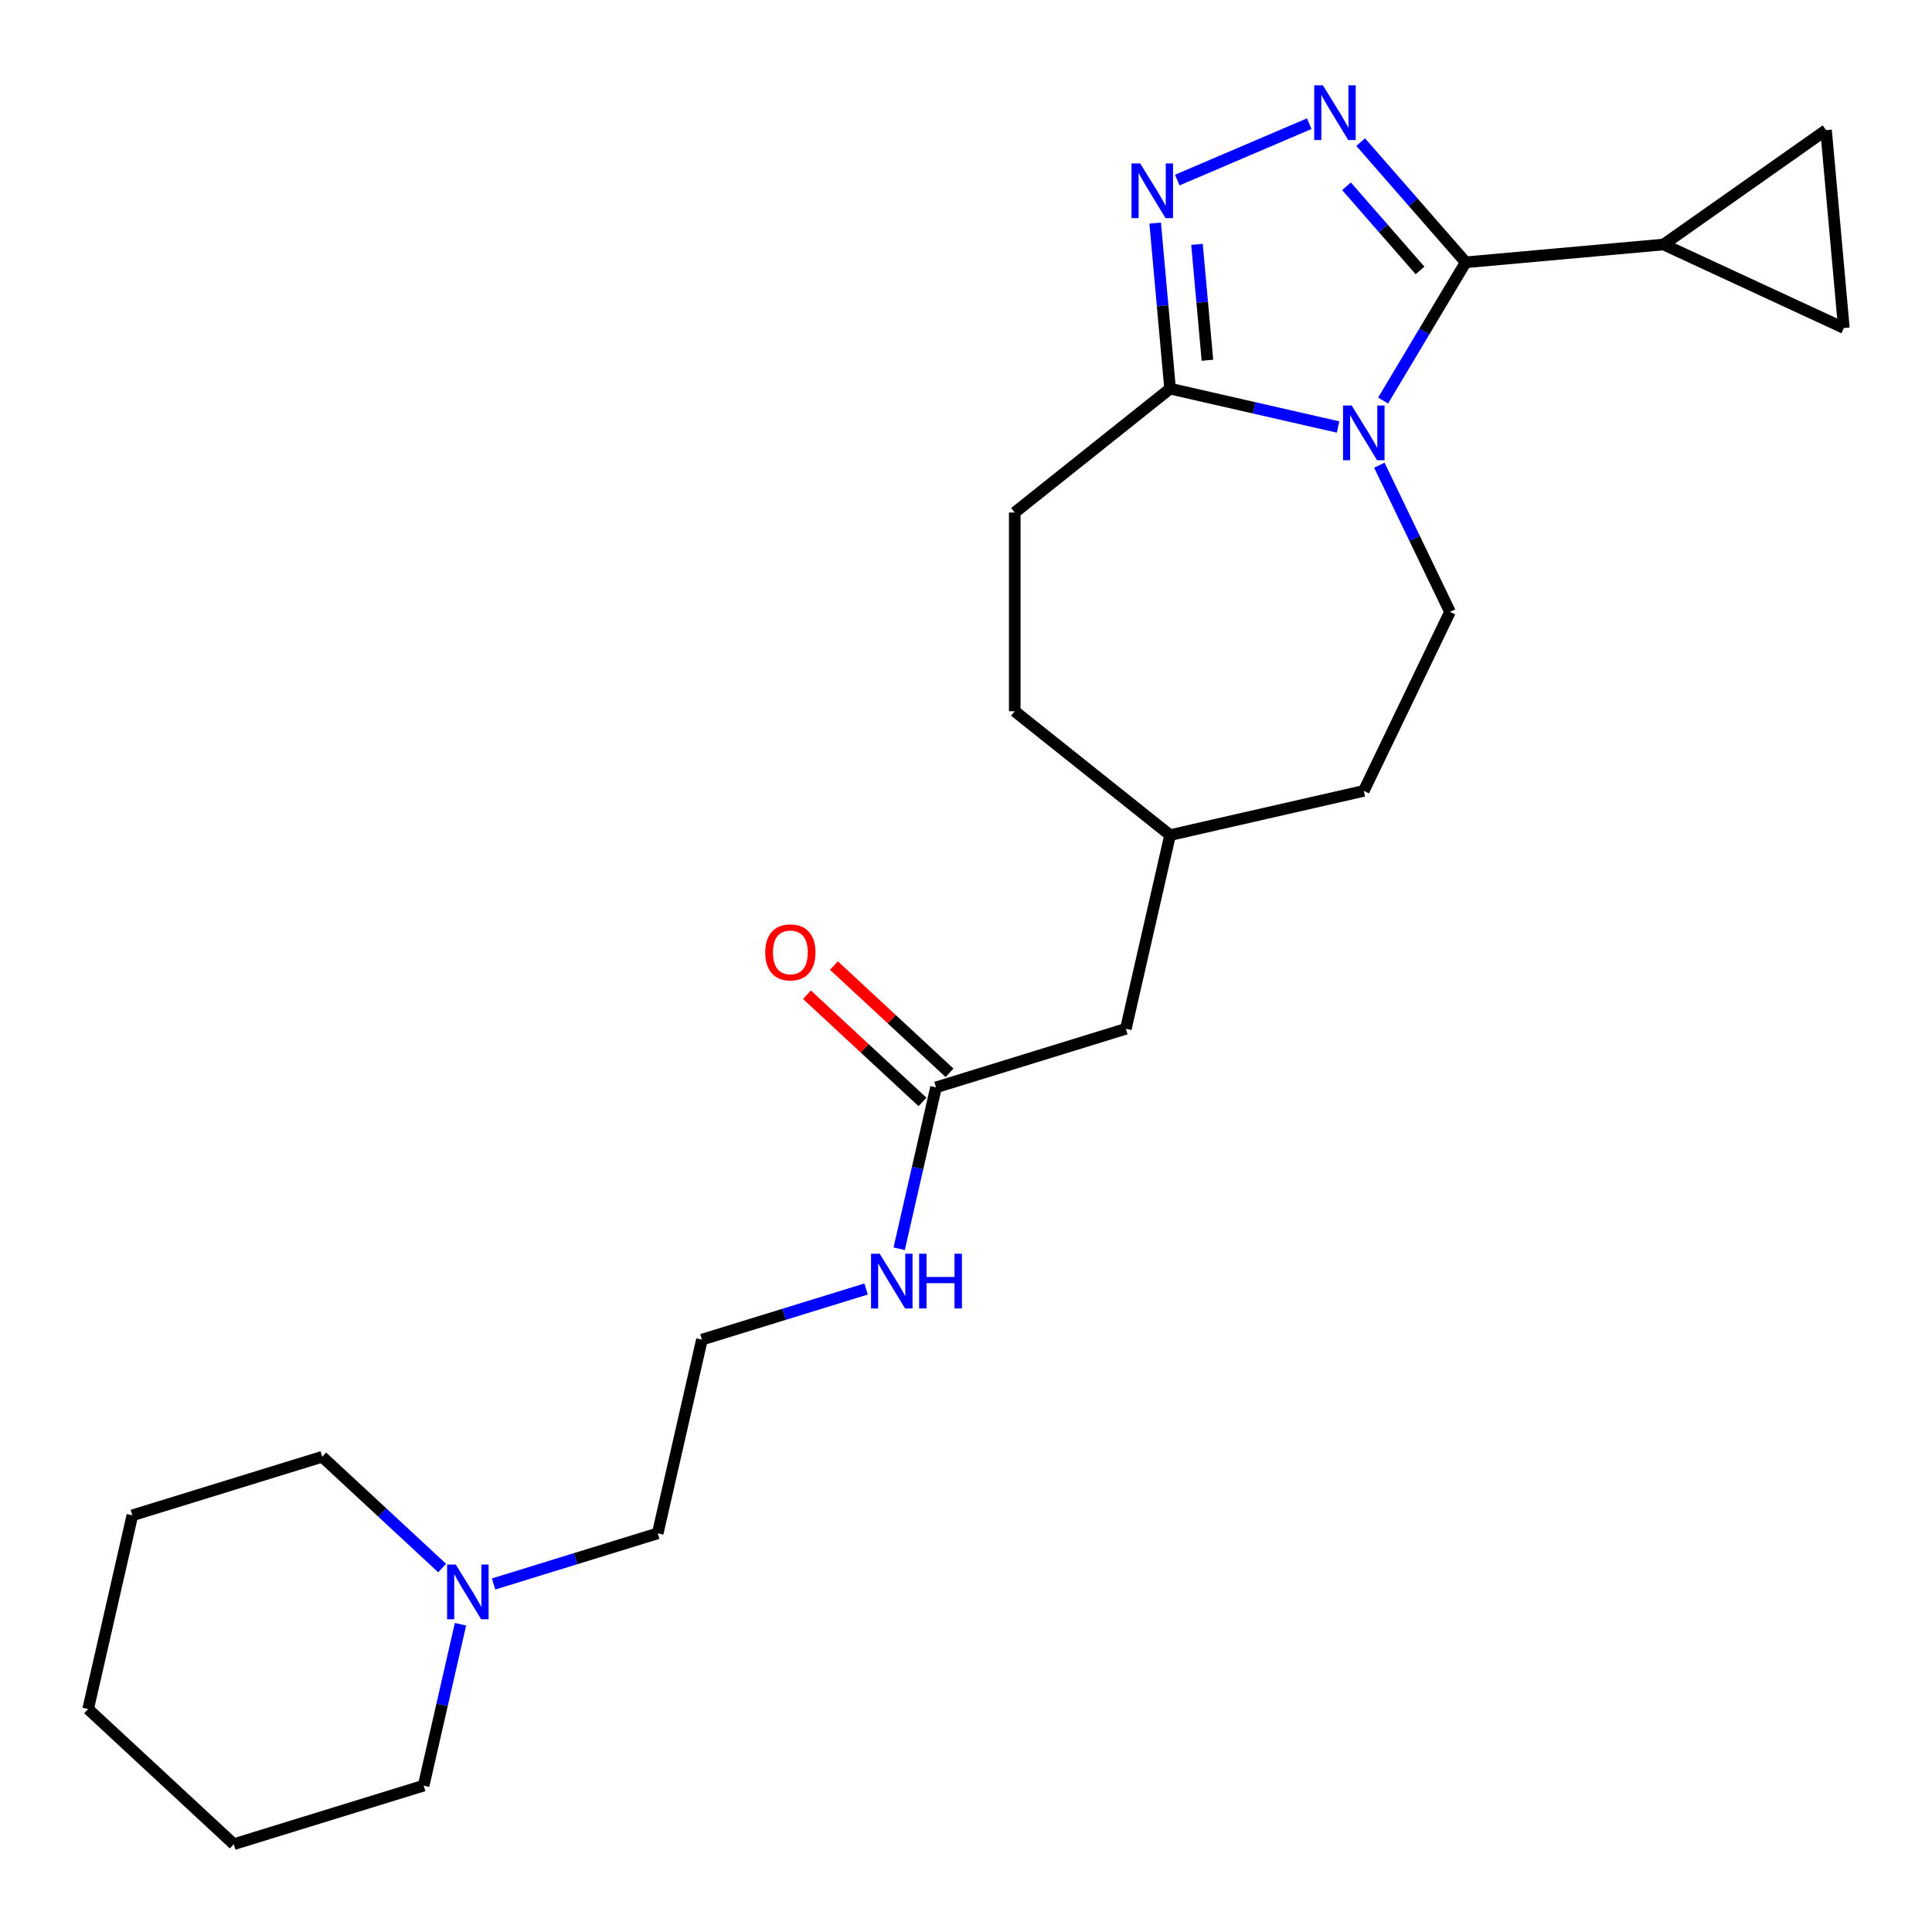 <?xml version='1.0' encoding='iso-8859-1'?>
<svg version='1.1' baseProfile='full'
              xmlns='http://www.w3.org/2000/svg'
                      xmlns:rdkit='http://www.rdkit.org/xml'
                      xmlns:xlink='http://www.w3.org/1999/xlink'
                  xml:space='preserve'
width='1000px' height='1000px' viewBox='0 0 1000 1000'>
<!-- END OF HEADER -->
<rect style='opacity:1.0;fill:#FFFFFF;stroke:none' width='1000' height='1000' x='0' y='0'> </rect>
<path class='bond-0' d='M 715.889,207.321 L 737.264,171.545' style='fill:none;fill-rule:evenodd;stroke:#0000FF;stroke-width:6px;stroke-linecap:butt;stroke-linejoin:miter;stroke-opacity:1' />
<path class='bond-0' d='M 737.264,171.545 L 758.639,135.769' style='fill:none;fill-rule:evenodd;stroke:#000000;stroke-width:6px;stroke-linecap:butt;stroke-linejoin:miter;stroke-opacity:1' />
<path class='bond-3' d='M 692.581,221.014 L 649.106,211.091' style='fill:none;fill-rule:evenodd;stroke:#0000FF;stroke-width:6px;stroke-linecap:butt;stroke-linejoin:miter;stroke-opacity:1' />
<path class='bond-3' d='M 649.106,211.091 L 605.631,201.168' style='fill:none;fill-rule:evenodd;stroke:#000000;stroke-width:6px;stroke-linecap:butt;stroke-linejoin:miter;stroke-opacity:1' />
<path class='bond-5' d='M 713.95,240.783 L 732.231,278.745' style='fill:none;fill-rule:evenodd;stroke:#0000FF;stroke-width:6px;stroke-linecap:butt;stroke-linejoin:miter;stroke-opacity:1' />
<path class='bond-5' d='M 732.231,278.745 L 750.513,316.708' style='fill:none;fill-rule:evenodd;stroke:#000000;stroke-width:6px;stroke-linecap:butt;stroke-linejoin:miter;stroke-opacity:1' />
<path class='bond-1' d='M 758.639,135.769 L 731.463,104.663' style='fill:none;fill-rule:evenodd;stroke:#000000;stroke-width:6px;stroke-linecap:butt;stroke-linejoin:miter;stroke-opacity:1' />
<path class='bond-1' d='M 731.463,104.663 L 704.288,73.558' style='fill:none;fill-rule:evenodd;stroke:#0000FF;stroke-width:6px;stroke-linecap:butt;stroke-linejoin:miter;stroke-opacity:1' />
<path class='bond-1' d='M 734.997,139.97 L 715.974,118.196' style='fill:none;fill-rule:evenodd;stroke:#000000;stroke-width:6px;stroke-linecap:butt;stroke-linejoin:miter;stroke-opacity:1' />
<path class='bond-1' d='M 715.974,118.196 L 696.951,96.422' style='fill:none;fill-rule:evenodd;stroke:#0000FF;stroke-width:6px;stroke-linecap:butt;stroke-linejoin:miter;stroke-opacity:1' />
<path class='bond-4' d='M 758.639,135.769 L 861.065,126.55' style='fill:none;fill-rule:evenodd;stroke:#000000;stroke-width:6px;stroke-linecap:butt;stroke-linejoin:miter;stroke-opacity:1' />
<path class='bond-24' d='M 677.666,64.012 L 609.361,93.207' style='fill:none;fill-rule:evenodd;stroke:#0000FF;stroke-width:6px;stroke-linecap:butt;stroke-linejoin:miter;stroke-opacity:1' />
<path class='bond-2' d='M 597.918,115.472 L 601.774,158.32' style='fill:none;fill-rule:evenodd;stroke:#0000FF;stroke-width:6px;stroke-linecap:butt;stroke-linejoin:miter;stroke-opacity:1' />
<path class='bond-2' d='M 601.774,158.32 L 605.631,201.168' style='fill:none;fill-rule:evenodd;stroke:#000000;stroke-width:6px;stroke-linecap:butt;stroke-linejoin:miter;stroke-opacity:1' />
<path class='bond-2' d='M 619.56,126.483 L 622.26,156.476' style='fill:none;fill-rule:evenodd;stroke:#0000FF;stroke-width:6px;stroke-linecap:butt;stroke-linejoin:miter;stroke-opacity:1' />
<path class='bond-2' d='M 622.26,156.476 L 624.959,186.47' style='fill:none;fill-rule:evenodd;stroke:#000000;stroke-width:6px;stroke-linecap:butt;stroke-linejoin:miter;stroke-opacity:1' />
<path class='bond-10' d='M 605.631,201.168 L 525.227,265.287' style='fill:none;fill-rule:evenodd;stroke:#000000;stroke-width:6px;stroke-linecap:butt;stroke-linejoin:miter;stroke-opacity:1' />
<path class='bond-6' d='M 861.065,126.55 L 945.16,67.353' style='fill:none;fill-rule:evenodd;stroke:#000000;stroke-width:6px;stroke-linecap:butt;stroke-linejoin:miter;stroke-opacity:1' />
<path class='bond-7' d='M 861.065,126.55 L 954.378,169.78' style='fill:none;fill-rule:evenodd;stroke:#000000;stroke-width:6px;stroke-linecap:butt;stroke-linejoin:miter;stroke-opacity:1' />
<path class='bond-14' d='M 750.513,316.708 L 705.892,409.363' style='fill:none;fill-rule:evenodd;stroke:#000000;stroke-width:6px;stroke-linecap:butt;stroke-linejoin:miter;stroke-opacity:1' />
<path class='bond-26' d='M 945.16,67.353 L 954.378,169.78' style='fill:none;fill-rule:evenodd;stroke:#000000;stroke-width:6px;stroke-linecap:butt;stroke-linejoin:miter;stroke-opacity:1' />
<path class='bond-8' d='M 255.475,819.865 L 297.955,806.762' style='fill:none;fill-rule:evenodd;stroke:#0000FF;stroke-width:6px;stroke-linecap:butt;stroke-linejoin:miter;stroke-opacity:1' />
<path class='bond-8' d='M 297.955,806.762 L 340.436,793.658' style='fill:none;fill-rule:evenodd;stroke:#000000;stroke-width:6px;stroke-linecap:butt;stroke-linejoin:miter;stroke-opacity:1' />
<path class='bond-19' d='M 228.853,811.62 L 197.815,782.821' style='fill:none;fill-rule:evenodd;stroke:#0000FF;stroke-width:6px;stroke-linecap:butt;stroke-linejoin:miter;stroke-opacity:1' />
<path class='bond-19' d='M 197.815,782.821 L 166.777,754.022' style='fill:none;fill-rule:evenodd;stroke:#000000;stroke-width:6px;stroke-linecap:butt;stroke-linejoin:miter;stroke-opacity:1' />
<path class='bond-20' d='M 238.346,840.702 L 228.813,882.467' style='fill:none;fill-rule:evenodd;stroke:#0000FF;stroke-width:6px;stroke-linecap:butt;stroke-linejoin:miter;stroke-opacity:1' />
<path class='bond-20' d='M 228.813,882.467 L 219.28,924.233' style='fill:none;fill-rule:evenodd;stroke:#000000;stroke-width:6px;stroke-linecap:butt;stroke-linejoin:miter;stroke-opacity:1' />
<path class='bond-9' d='M 484.475,562.822 L 582.747,532.509' style='fill:none;fill-rule:evenodd;stroke:#000000;stroke-width:6px;stroke-linecap:butt;stroke-linejoin:miter;stroke-opacity:1' />
<path class='bond-11' d='M 491.47,555.283 L 461.562,527.533' style='fill:none;fill-rule:evenodd;stroke:#000000;stroke-width:6px;stroke-linecap:butt;stroke-linejoin:miter;stroke-opacity:1' />
<path class='bond-11' d='M 461.562,527.533 L 431.654,499.782' style='fill:none;fill-rule:evenodd;stroke:#FF0000;stroke-width:6px;stroke-linecap:butt;stroke-linejoin:miter;stroke-opacity:1' />
<path class='bond-11' d='M 477.48,570.361 L 447.572,542.61' style='fill:none;fill-rule:evenodd;stroke:#000000;stroke-width:6px;stroke-linecap:butt;stroke-linejoin:miter;stroke-opacity:1' />
<path class='bond-11' d='M 447.572,542.61 L 417.664,514.859' style='fill:none;fill-rule:evenodd;stroke:#FF0000;stroke-width:6px;stroke-linecap:butt;stroke-linejoin:miter;stroke-opacity:1' />
<path class='bond-12' d='M 484.475,562.822 L 474.943,604.587' style='fill:none;fill-rule:evenodd;stroke:#000000;stroke-width:6px;stroke-linecap:butt;stroke-linejoin:miter;stroke-opacity:1' />
<path class='bond-12' d='M 474.943,604.587 L 465.41,646.353' style='fill:none;fill-rule:evenodd;stroke:#0000FF;stroke-width:6px;stroke-linecap:butt;stroke-linejoin:miter;stroke-opacity:1' />
<path class='bond-15' d='M 525.227,265.287 L 525.227,368.128' style='fill:none;fill-rule:evenodd;stroke:#000000;stroke-width:6px;stroke-linecap:butt;stroke-linejoin:miter;stroke-opacity:1' />
<path class='bond-17' d='M 448.28,667.19 L 405.8,680.293' style='fill:none;fill-rule:evenodd;stroke:#0000FF;stroke-width:6px;stroke-linecap:butt;stroke-linejoin:miter;stroke-opacity:1' />
<path class='bond-17' d='M 405.8,680.293 L 363.32,693.396' style='fill:none;fill-rule:evenodd;stroke:#000000;stroke-width:6px;stroke-linecap:butt;stroke-linejoin:miter;stroke-opacity:1' />
<path class='bond-13' d='M 582.747,532.509 L 605.631,432.247' style='fill:none;fill-rule:evenodd;stroke:#000000;stroke-width:6px;stroke-linecap:butt;stroke-linejoin:miter;stroke-opacity:1' />
<path class='bond-16' d='M 705.892,409.363 L 605.631,432.247' style='fill:none;fill-rule:evenodd;stroke:#000000;stroke-width:6px;stroke-linecap:butt;stroke-linejoin:miter;stroke-opacity:1' />
<path class='bond-25' d='M 525.227,368.128 L 605.631,432.247' style='fill:none;fill-rule:evenodd;stroke:#000000;stroke-width:6px;stroke-linecap:butt;stroke-linejoin:miter;stroke-opacity:1' />
<path class='bond-18' d='M 363.32,693.396 L 340.436,793.658' style='fill:none;fill-rule:evenodd;stroke:#000000;stroke-width:6px;stroke-linecap:butt;stroke-linejoin:miter;stroke-opacity:1' />
<path class='bond-22' d='M 166.777,754.022 L 68.506,784.335' style='fill:none;fill-rule:evenodd;stroke:#000000;stroke-width:6px;stroke-linecap:butt;stroke-linejoin:miter;stroke-opacity:1' />
<path class='bond-21' d='M 219.28,924.233 L 121.009,954.545' style='fill:none;fill-rule:evenodd;stroke:#000000;stroke-width:6px;stroke-linecap:butt;stroke-linejoin:miter;stroke-opacity:1' />
<path class='bond-23' d='M 121.009,954.545 L 45.622,884.596' style='fill:none;fill-rule:evenodd;stroke:#000000;stroke-width:6px;stroke-linecap:butt;stroke-linejoin:miter;stroke-opacity:1' />
<path class='bond-27' d='M 68.506,784.335 L 45.622,884.596' style='fill:none;fill-rule:evenodd;stroke:#000000;stroke-width:6px;stroke-linecap:butt;stroke-linejoin:miter;stroke-opacity:1' />
<path  class='atom-0' d='M 699.632 209.892
L 708.912 224.892
Q 709.832 226.372, 711.312 229.052
Q 712.792 231.732, 712.872 231.892
L 712.872 209.892
L 716.632 209.892
L 716.632 238.212
L 712.752 238.212
L 702.792 221.812
Q 701.632 219.892, 700.392 217.692
Q 699.192 215.492, 698.832 214.812
L 698.832 238.212
L 695.152 238.212
L 695.152 209.892
L 699.632 209.892
' fill='#0000FF'/>
<path  class='atom-2' d='M 684.717 44.163
L 693.997 59.163
Q 694.917 60.642, 696.397 63.322
Q 697.877 66.002, 697.957 66.162
L 697.957 44.163
L 701.717 44.163
L 701.717 72.483
L 697.837 72.483
L 687.877 56.083
Q 686.717 54.163, 685.477 51.962
Q 684.277 49.763, 683.917 49.083
L 683.917 72.483
L 680.237 72.483
L 680.237 44.163
L 684.717 44.163
' fill='#0000FF'/>
<path  class='atom-3' d='M 590.152 84.581
L 599.432 99.581
Q 600.352 101.061, 601.832 103.741
Q 603.312 106.421, 603.392 106.581
L 603.392 84.581
L 607.152 84.581
L 607.152 112.901
L 603.272 112.901
L 593.312 96.501
Q 592.152 94.581, 590.912 92.381
Q 589.712 90.181, 589.352 89.501
L 589.352 112.901
L 585.672 112.901
L 585.672 84.581
L 590.152 84.581
' fill='#0000FF'/>
<path  class='atom-9' d='M 235.904 809.811
L 245.184 824.811
Q 246.104 826.291, 247.584 828.971
Q 249.064 831.651, 249.144 831.811
L 249.144 809.811
L 252.904 809.811
L 252.904 838.131
L 249.024 838.131
L 239.064 821.731
Q 237.904 819.811, 236.664 817.611
Q 235.464 815.411, 235.104 814.731
L 235.104 838.131
L 231.424 838.131
L 231.424 809.811
L 235.904 809.811
' fill='#0000FF'/>
<path  class='atom-12' d='M 396.088 492.953
Q 396.088 486.153, 399.448 482.353
Q 402.808 478.553, 409.088 478.553
Q 415.368 478.553, 418.728 482.353
Q 422.088 486.153, 422.088 492.953
Q 422.088 499.833, 418.688 503.753
Q 415.288 507.633, 409.088 507.633
Q 402.848 507.633, 399.448 503.753
Q 396.088 499.873, 396.088 492.953
M 409.088 504.433
Q 413.408 504.433, 415.728 501.553
Q 418.088 498.633, 418.088 492.953
Q 418.088 487.393, 415.728 484.593
Q 413.408 481.753, 409.088 481.753
Q 404.768 481.753, 402.408 484.553
Q 400.088 487.353, 400.088 492.953
Q 400.088 498.673, 402.408 501.553
Q 404.768 504.433, 409.088 504.433
' fill='#FF0000'/>
<path  class='atom-13' d='M 455.331 648.924
L 464.611 663.924
Q 465.531 665.404, 467.011 668.084
Q 468.491 670.764, 468.571 670.924
L 468.571 648.924
L 472.331 648.924
L 472.331 677.244
L 468.451 677.244
L 458.491 660.844
Q 457.331 658.924, 456.091 656.724
Q 454.891 654.524, 454.531 653.844
L 454.531 677.244
L 450.851 677.244
L 450.851 648.924
L 455.331 648.924
' fill='#0000FF'/>
<path  class='atom-13' d='M 475.731 648.924
L 479.571 648.924
L 479.571 660.964
L 494.051 660.964
L 494.051 648.924
L 497.891 648.924
L 497.891 677.244
L 494.051 677.244
L 494.051 664.164
L 479.571 664.164
L 479.571 677.244
L 475.731 677.244
L 475.731 648.924
' fill='#0000FF'/>
</svg>
